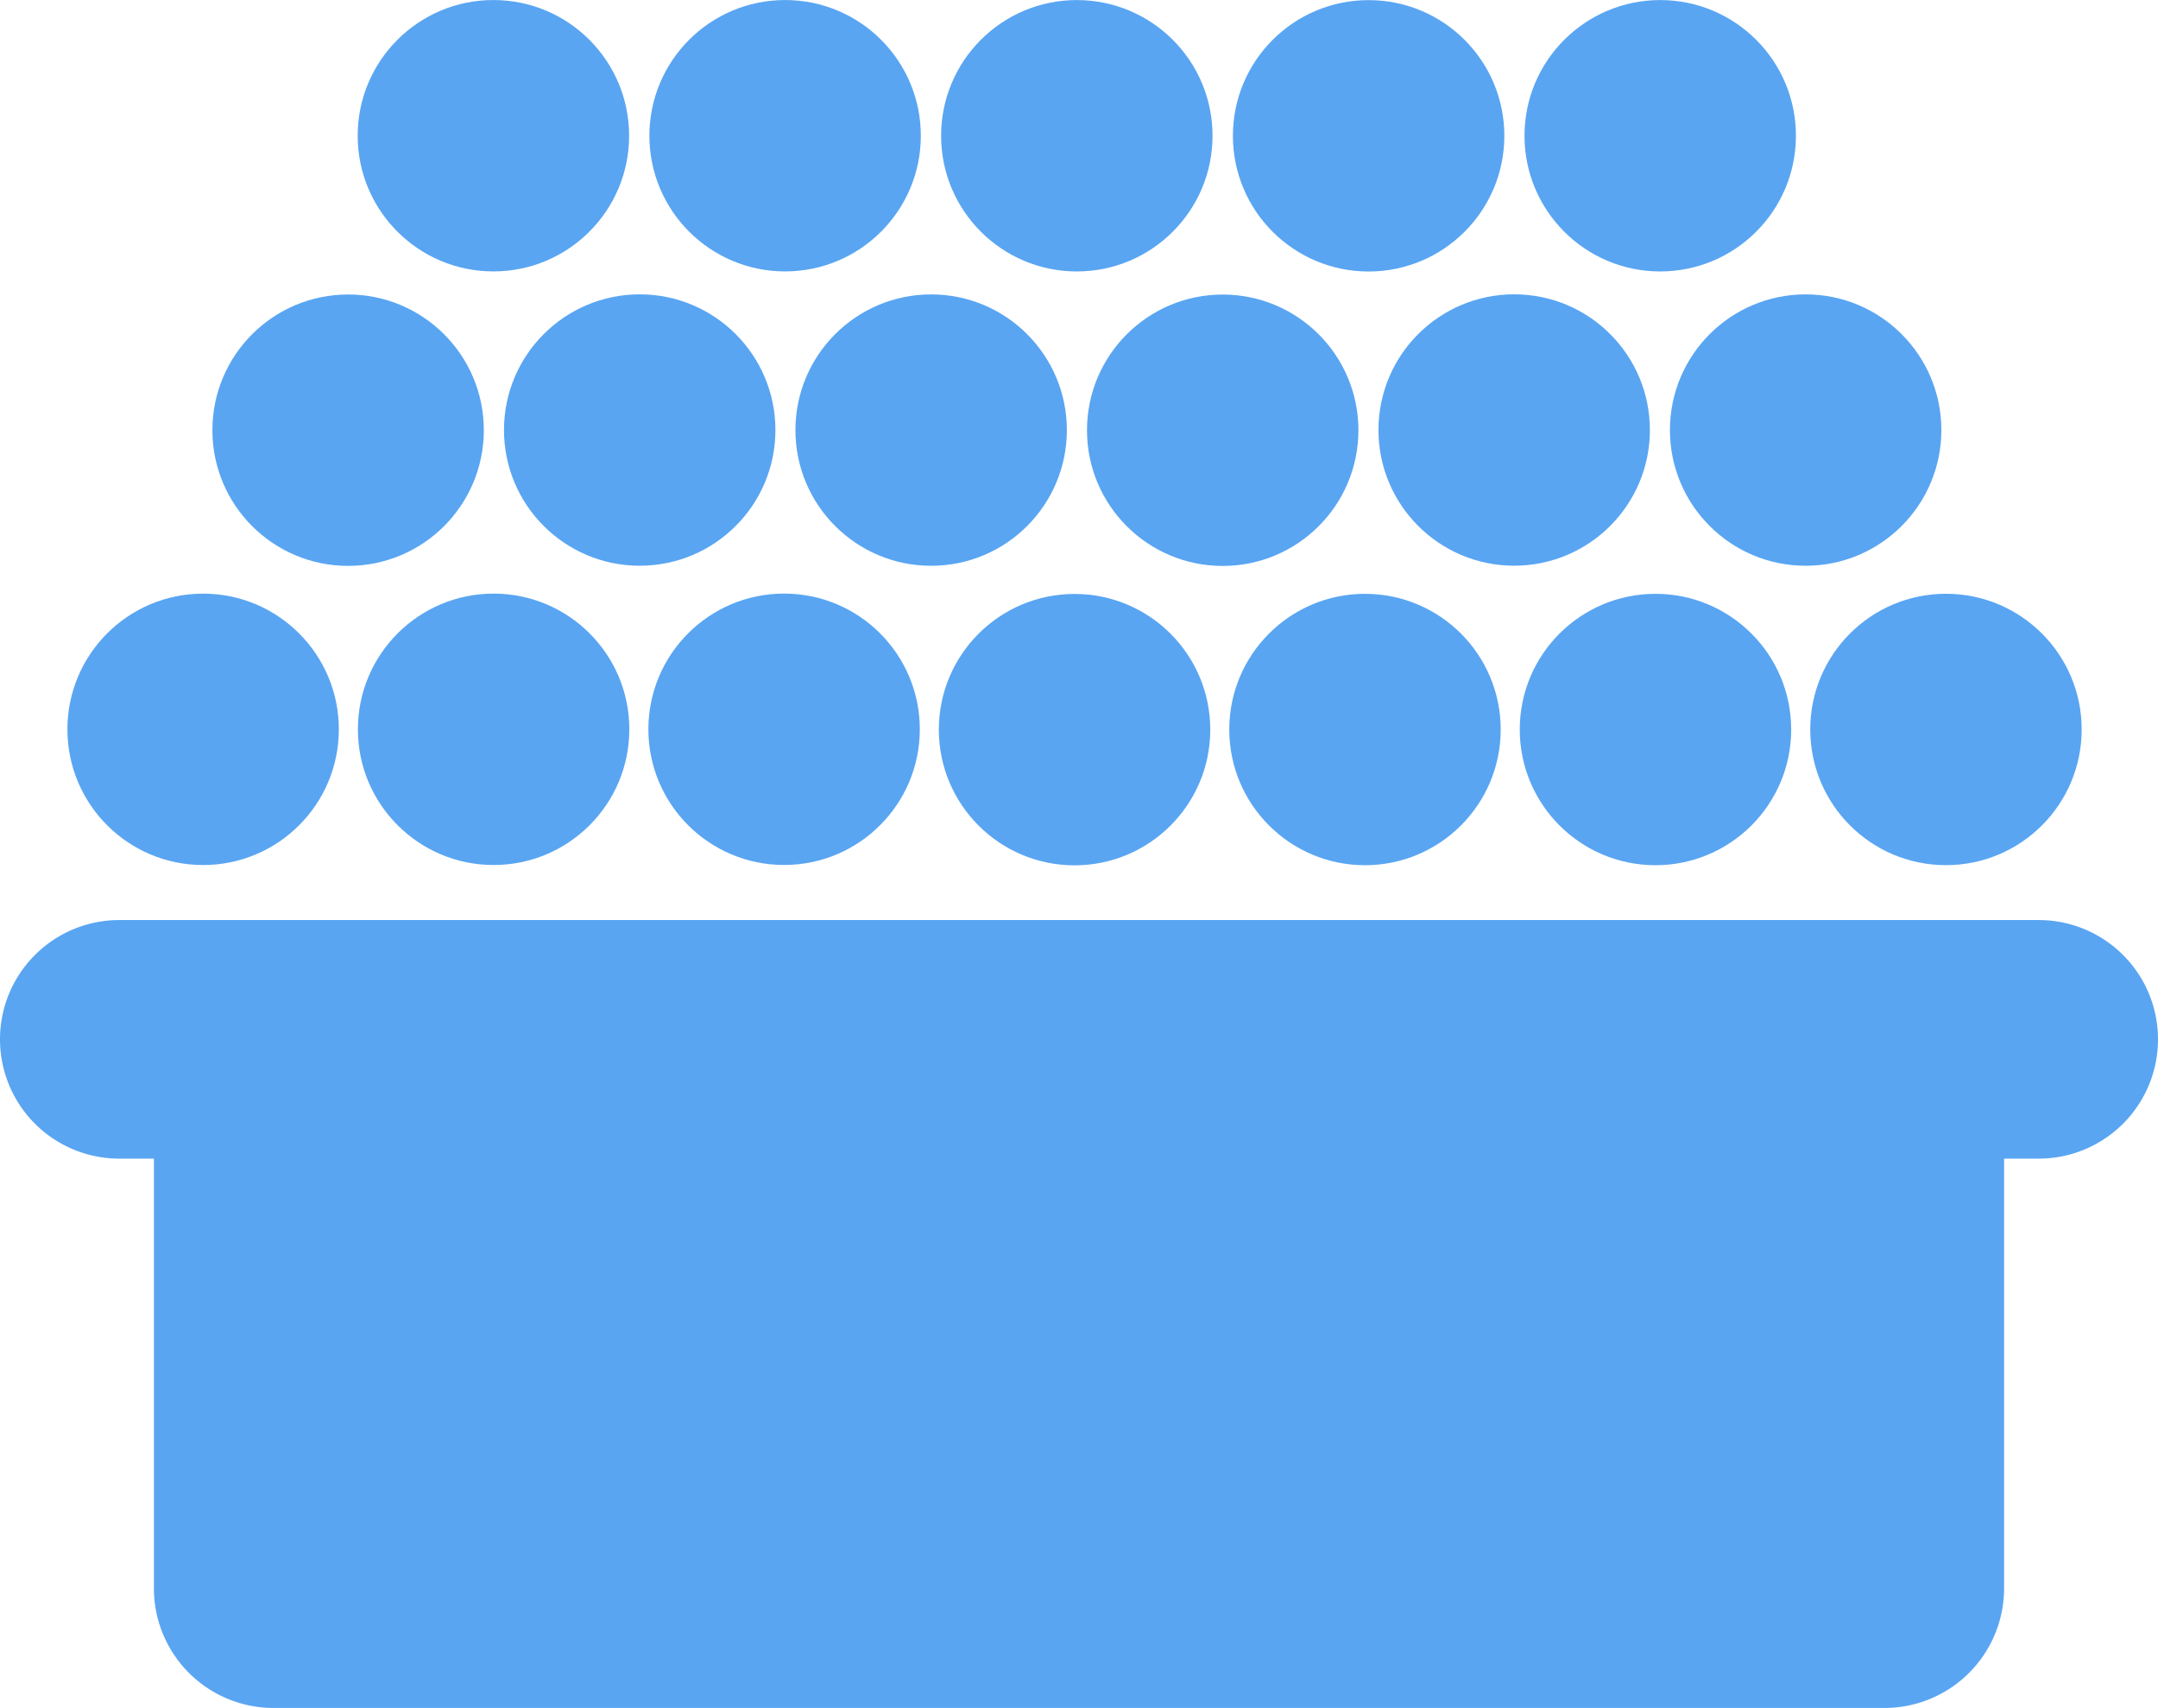 <svg id="レイヤー_3" data-name="レイヤー 3" xmlns="http://www.w3.org/2000/svg" viewBox="0 0 723.5 572.71"><defs><style>.cls-1{fill:#59a5f2;}</style></defs><title>i_pachinko</title><circle class="cls-1" cx="165.42" cy="45.51" r="45.5"/><circle class="cls-1" cx="116.71" cy="144.25" r="45.5"/><circle class="cls-1" cx="68.1" cy="244.56" r="45.5"/><circle class="cls-1" cx="165.49" cy="244.55" r="45.5"/><circle class="cls-1" cx="262.88" cy="244.54" r="45.5"/><circle class="cls-1" cx="360.26" cy="244.66" r="45.5"/><circle class="cls-1" cx="457.63" cy="244.62" r="45.5"/><circle class="cls-1" cx="555.02" cy="244.62" r="45.5"/><circle class="cls-1" cx="652.41" cy="244.6" r="45.5"/><circle class="cls-1" cx="214.47" cy="144.2" r="45.5"/><circle class="cls-1" cx="312.18" cy="144.22" r="45.5"/><circle class="cls-1" cx="409.93" cy="144.27" r="45.5"/><circle class="cls-1" cx="507.65" cy="144.19" r="45.5"/><circle class="cls-1" cx="605.37" cy="144.21" r="45.5"/><circle class="cls-1" cx="263.22" cy="45.51" r="45.5"/><circle class="cls-1" cx="361.02" cy="45.52" r="45.5"/><circle class="cls-1" cx="458.85" cy="45.54" r="45.5"/><circle class="cls-1" cx="556.61" cy="45.52" r="45.5"/><path class="cls-1" d="M683.5,308.5H40a40,40,0,0,0,0,80H51.6V532.7a40.12,40.12,0,0,0,40,40H631.9a40.12,40.12,0,0,0,40-40V388.5h11.6a40,40,0,0,0,0-80Z" transform="translate(0 0.01)"/></svg>